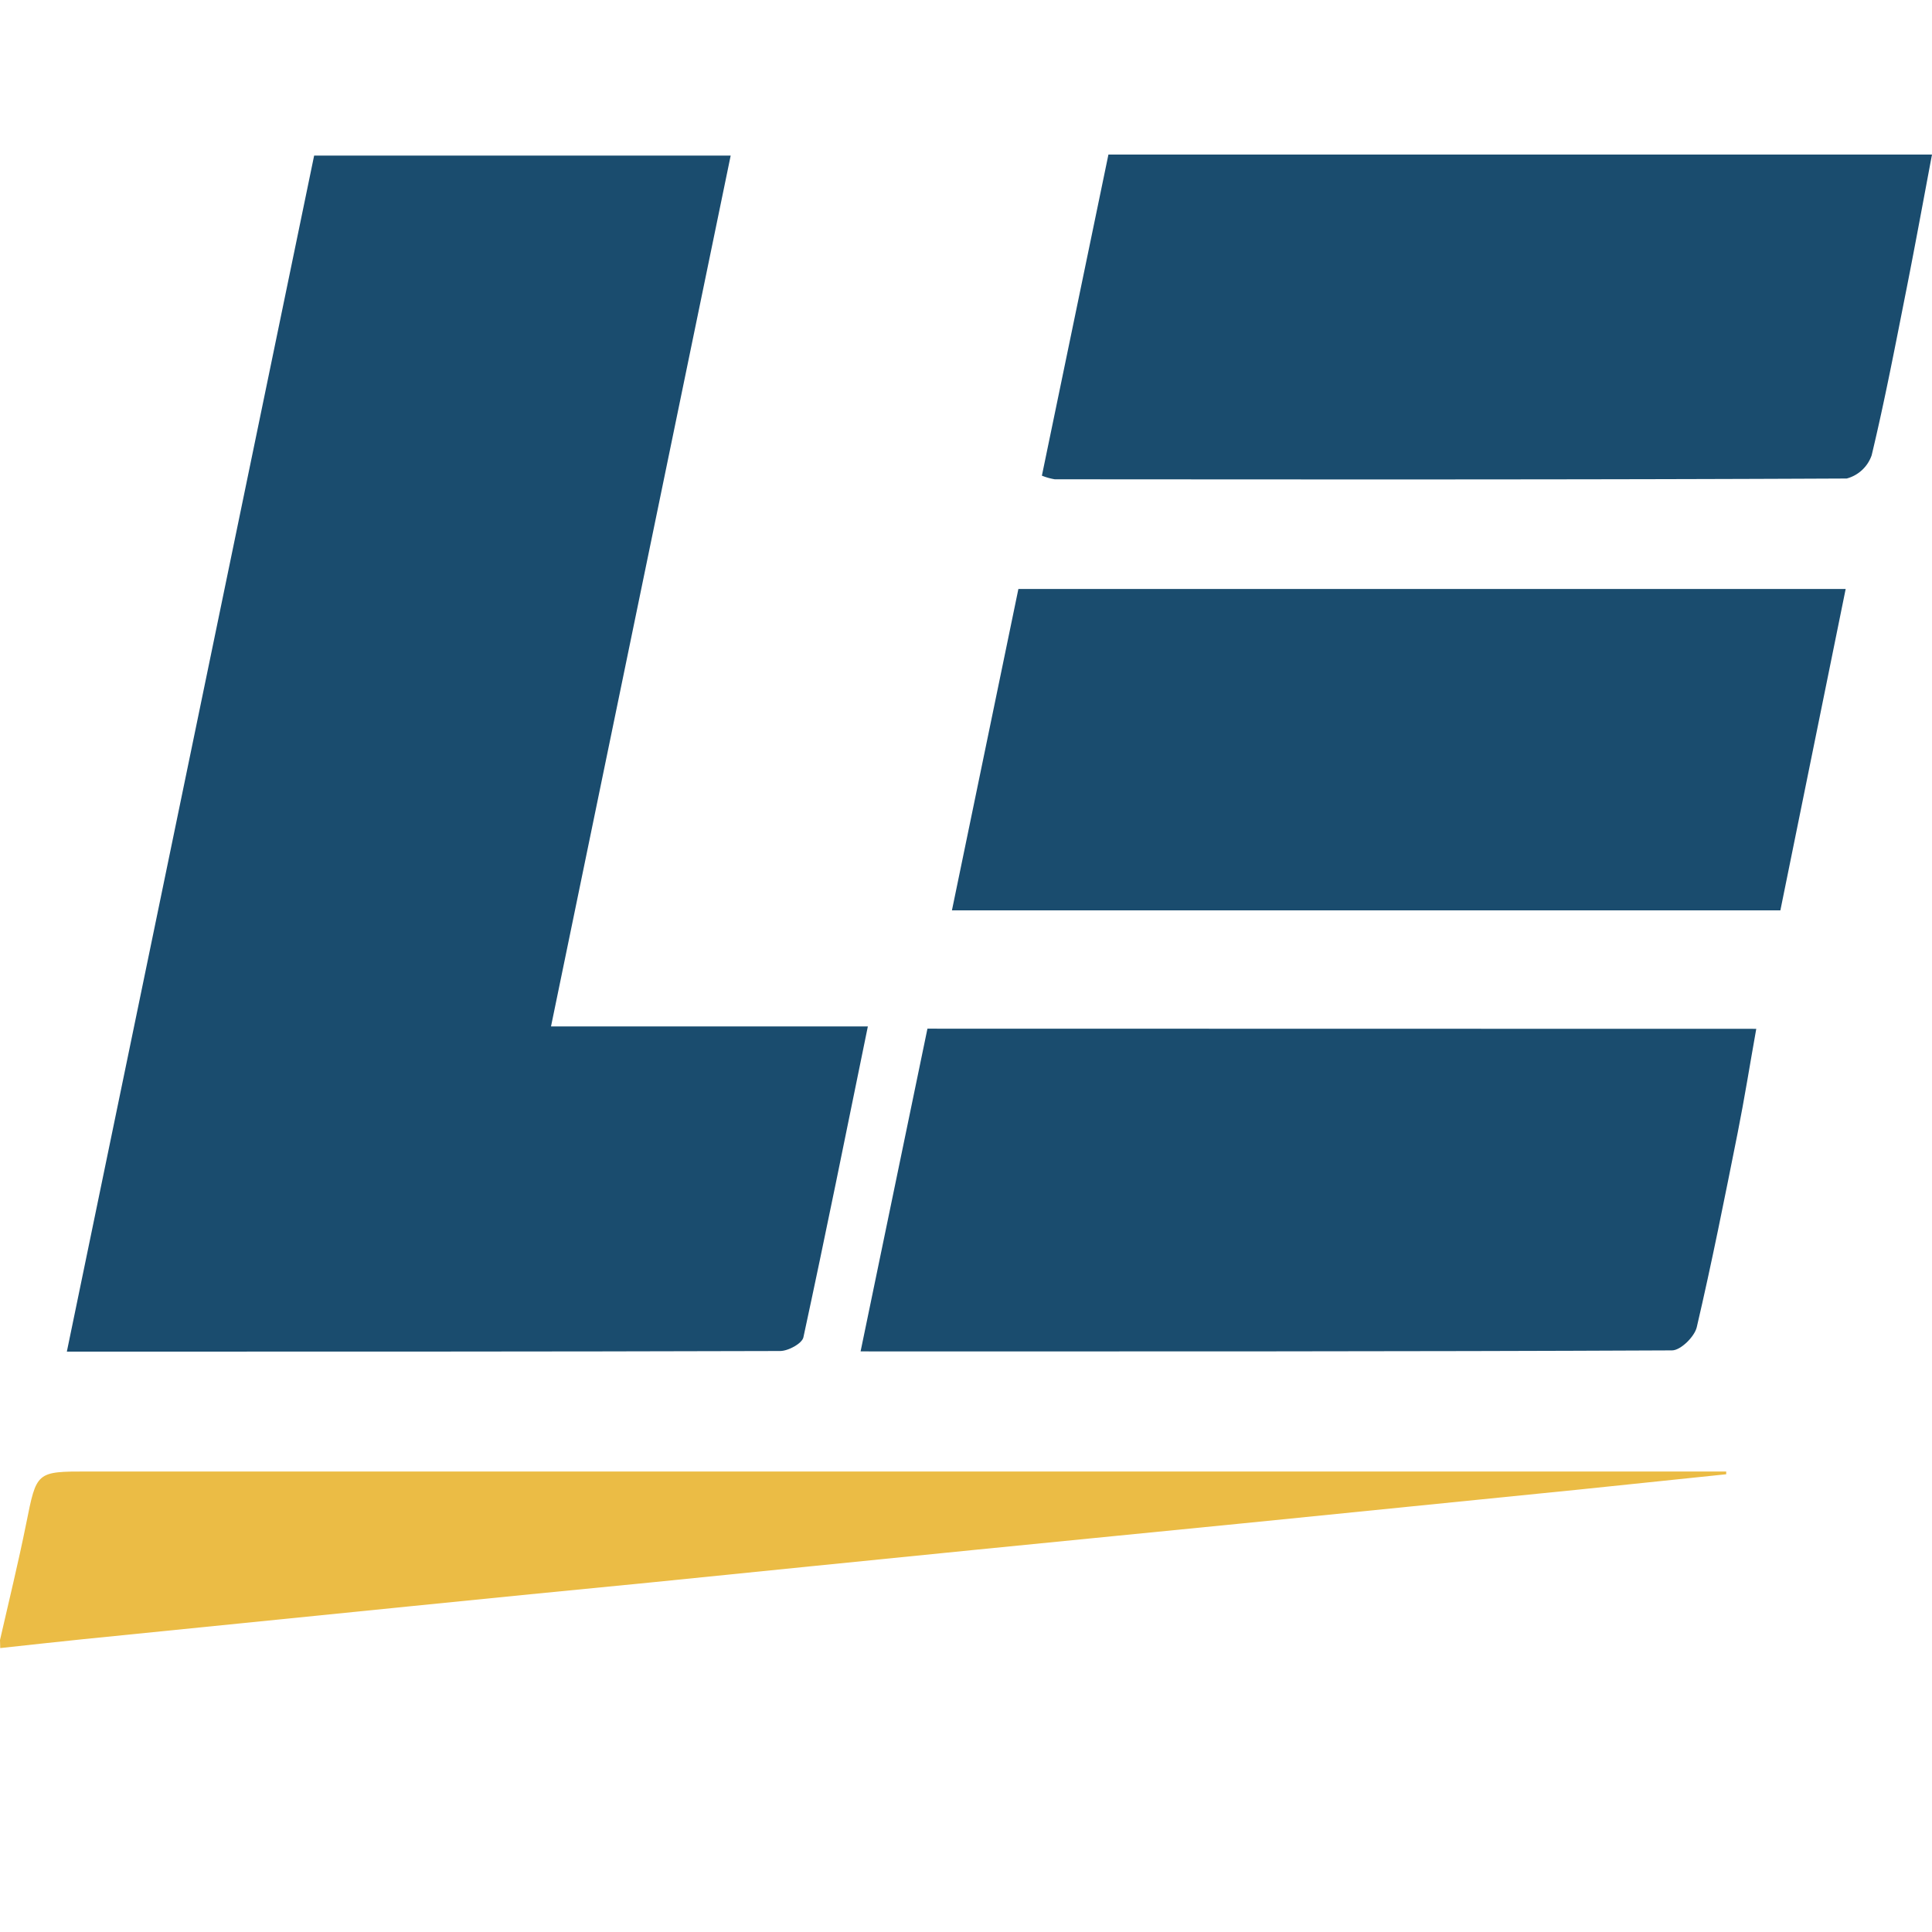 <svg xmlns="http://www.w3.org/2000/svg" xmlns:xlink="http://www.w3.org/1999/xlink" width="25" height="25" viewBox="0 0 25 25">
  <defs>
    <clipPath id="clip-path">
      <rect id="Rectangle_17481" data-name="Rectangle 17481" width="25" height="25" transform="translate(209 443)" fill="#fff" stroke="#707070" stroke-width="1"/>
    </clipPath>
  </defs>
  <g id="Leap_Gaming" data-name="Leap Gaming" transform="translate(-209 -443)" clip-path="url(#clip-path)">
    <g id="Group_8750" data-name="Group 8750" transform="translate(-469.396 -121.981)">
      <path id="Path_5109" data-name="Path 5109" d="M-698.432,372.332c.114-.5.237-1,.339-1.507.135-.673.128-.674.8-.674l20.884,0h.314l0,.036-1.926.2q-2.1.212-4.208.423c-1.2.12-2.4.236-3.6.356q-2.092.209-4.184.421c-1.04.1-2.081.205-3.121.309l-4.232.426c-.355.036-.709.076-1.063.114Z" transform="translate(1376.828 213.871)" fill="#ebbc45"/>
      <path id="Path_5112" data-name="Path 5112" d="M-686.545,325.418c-.775,3.759-1.544,7.487-2.325,11.269h4.1c-.282,1.379-.548,2.7-.834,4.023-.017.079-.193.176-.3.177-3.056.009-6.111.008-9.231.008l3.2-15.477Z" transform="translate(1374.396 241.576)" fill="#1a4c6e"/>
      <path id="Path_5113" data-name="Path 5113" d="M-661.851,329.54l.861-4.155h10.657c-.111.589-.215,1.158-.327,1.725-.144.724-.282,1.45-.454,2.167a.469.469,0,0,1-.323.3c-3.416.016-6.831.012-10.247.01A.788.788,0,0,1-661.851,329.54Z" transform="translate(1353.729 241.596)" fill="#1a4c6e"/>
      <path id="Path_5114" data-name="Path 5114" d="M-656.45,355.241c-.083.465-.153.906-.24,1.342-.168.842-.335,1.684-.53,2.519-.029.123-.209.3-.32.3-3.478.016-6.956.013-10.5.013l.865-4.176Z" transform="translate(1357.572 223.053)" fill="#1a4c6e"/>
      <path id="Path_5115" data-name="Path 5115" d="M-653.356,340.219l-.845,4.159h-10.72l.86-4.159Z" transform="translate(1355.635 232.383)" fill="#1a4c6e"/>
    </g>
  </g>
</svg>
